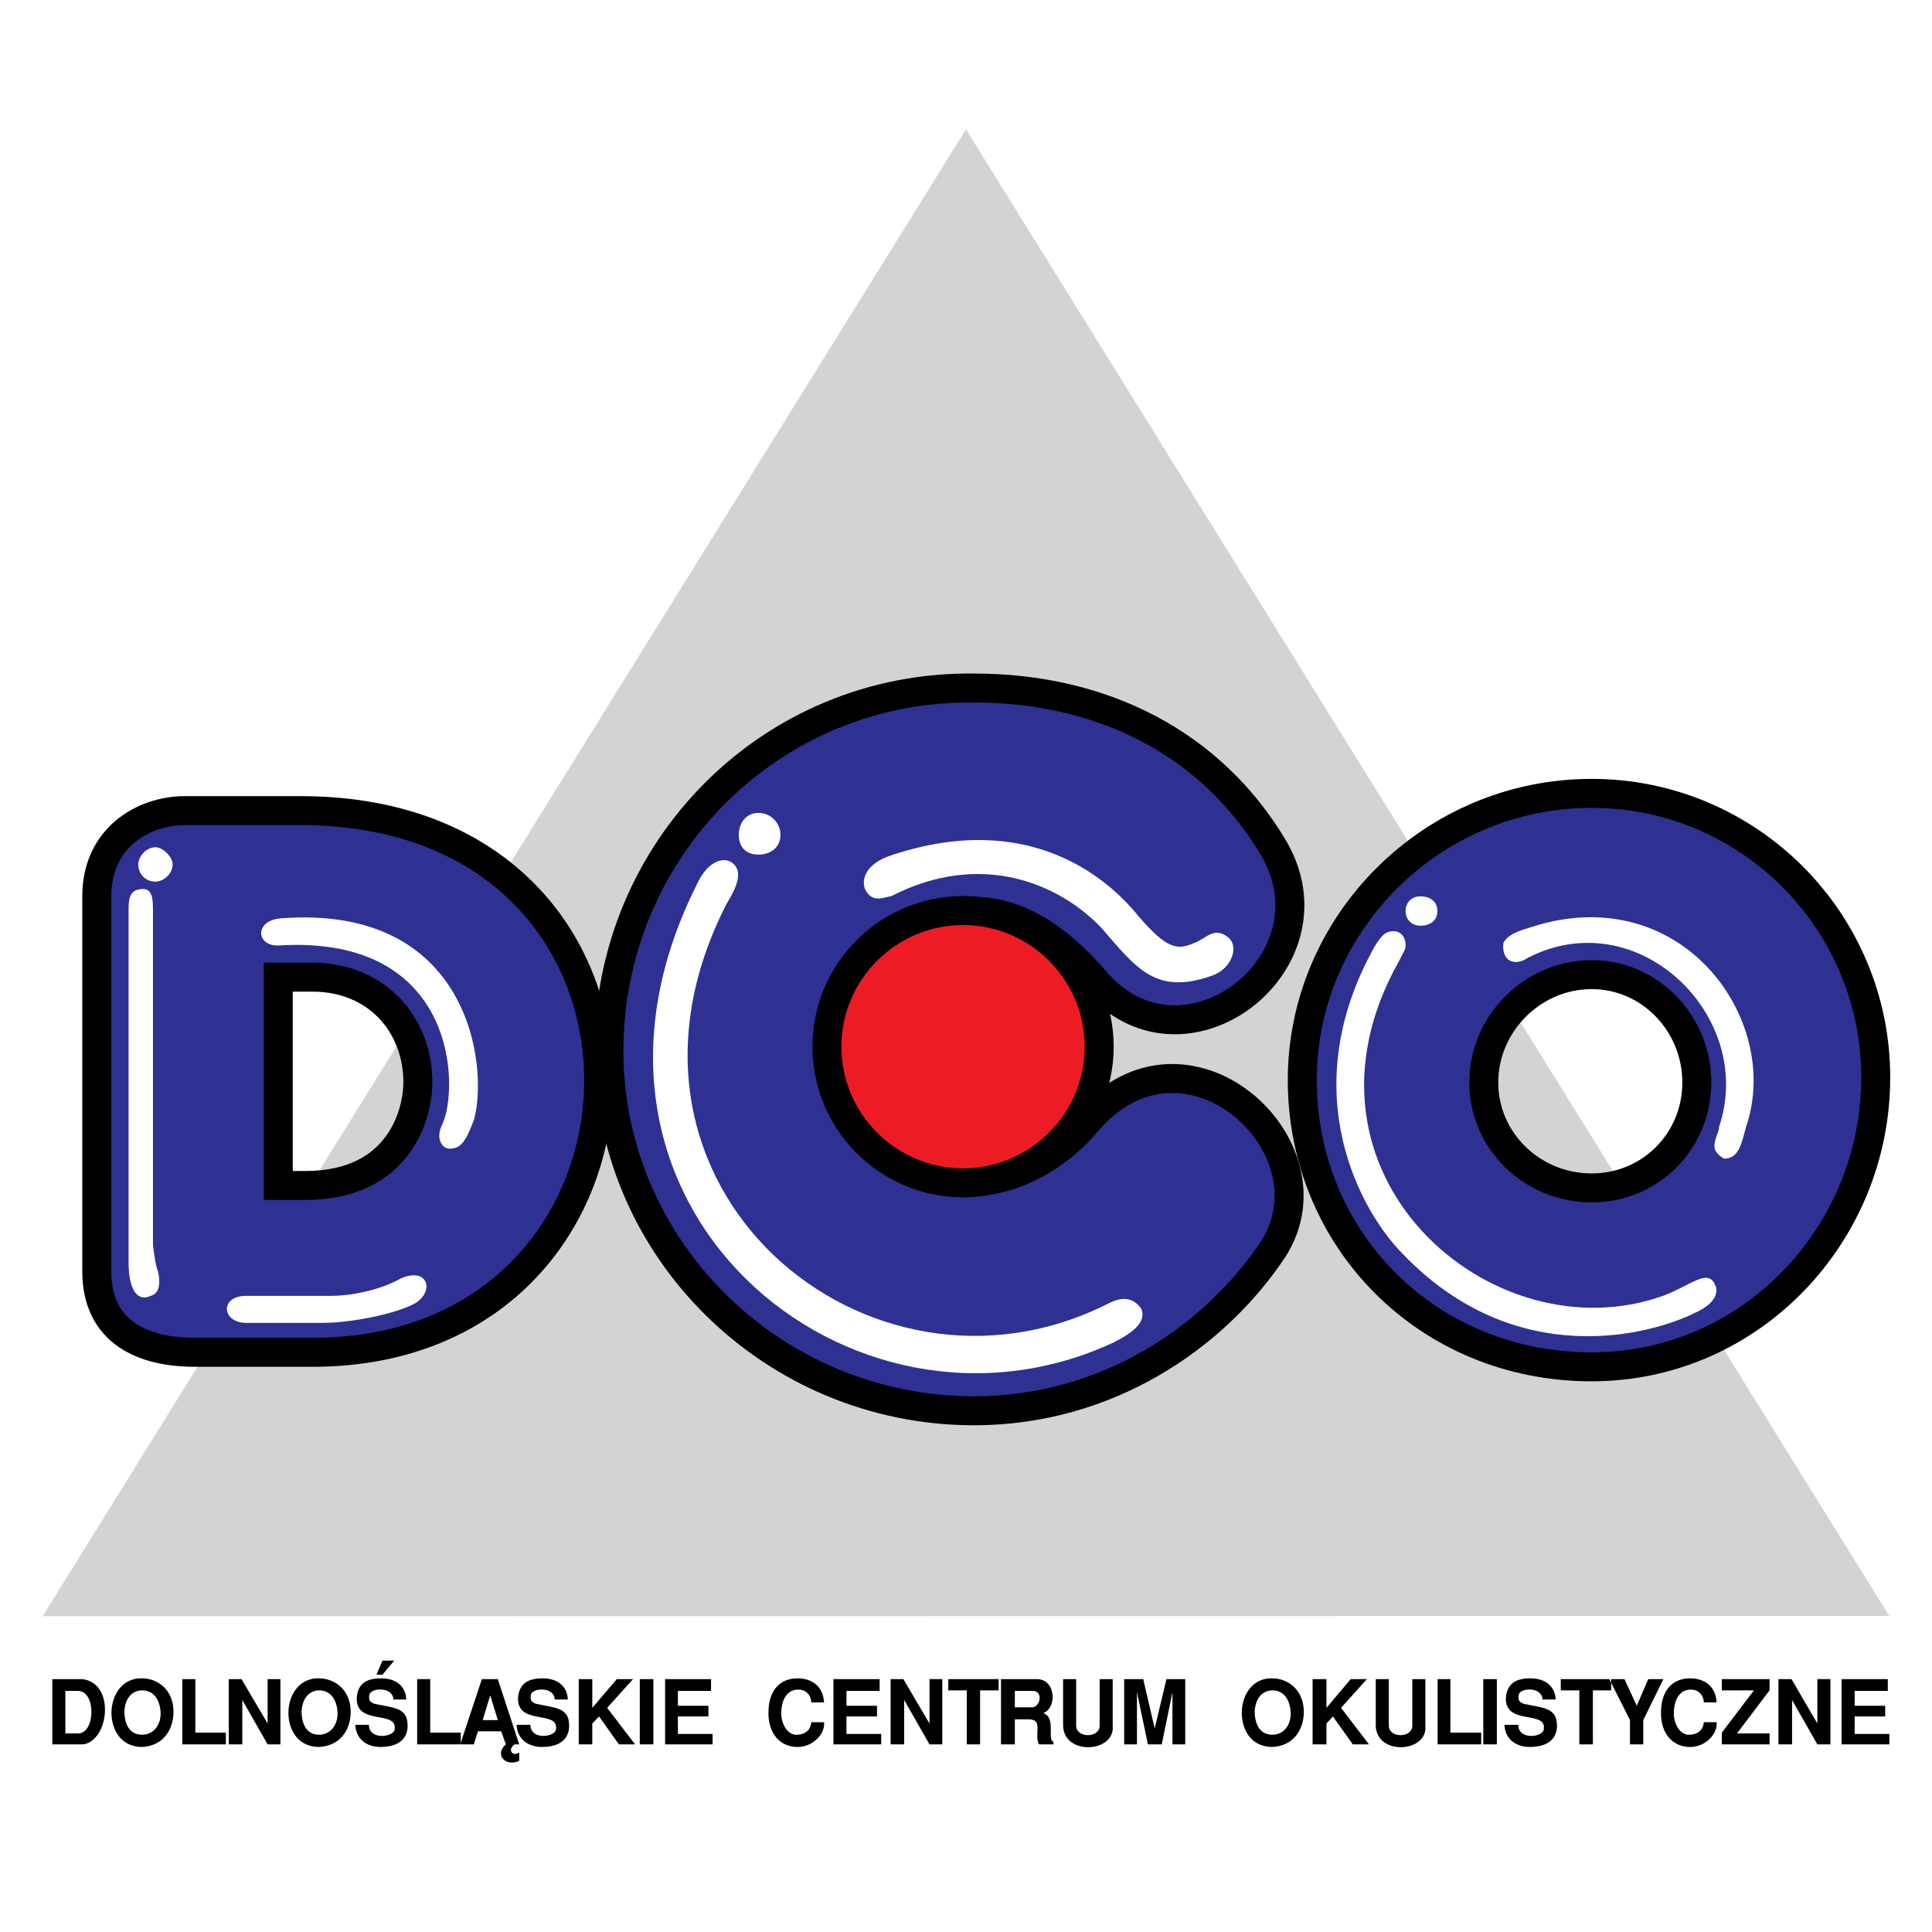 <?xml version="1.0" encoding="utf-8"?>
<!-- Generator: Adobe Illustrator 13.0.0, SVG Export Plug-In . SVG Version: 6.00 Build 14948)  -->
<!DOCTYPE svg PUBLIC "-//W3C//DTD SVG 1.0//EN" "http://www.w3.org/TR/2001/REC-SVG-20010904/DTD/svg10.dtd">
<svg version="1.0" id="Layer_1" xmlns="http://www.w3.org/2000/svg" xmlns:xlink="http://www.w3.org/1999/xlink" x="0px" y="0px"
	 width="192.756px" height="192.756px" viewBox="0 0 192.756 192.756" enable-background="new 0 0 192.756 192.756"
	 xml:space="preserve">
<g>
	<polygon fill-rule="evenodd" clip-rule="evenodd" fill="#FFFFFF" points="0,0 192.756,0 192.756,192.756 0,192.756 0,0 	"/>
	<polygon fill-rule="evenodd" clip-rule="evenodd" fill="#D1D3D4" points="4.252,161.25 96.373,12.904 188.493,161.227 
		4.252,161.25 	"/>
	
		<path fill-rule="evenodd" clip-rule="evenodd" fill="#2E3192" stroke="#000000" stroke-width="2.89" stroke-miterlimit="2.613" d="
		M158.794,79.154c-15.911,0-28.867,12.956-28.867,28.608c0,15.888,12.483,28.607,28.867,28.607
		c15.888,0,28.348-13.216,28.348-28.867C187.142,91.85,174.445,79.154,158.794,79.154L158.794,79.154z M158.794,97.24
		c5.863,0,10.497,4.895,10.497,10.758s-4.634,10.521-10.497,10.521c-5.887,0-10.758-4.657-10.758-10.521
		S152.907,97.24,158.794,97.24L158.794,97.24z"/>
	<path fill-rule="evenodd" clip-rule="evenodd" fill="#FFFFFF" d="M141.704,89.427c0.97,0,1.702,0.497,1.702,1.466
		c0,0.97-0.732,1.466-1.702,1.466c-0.733,0-1.466-0.496-1.466-1.466C140.238,89.923,140.971,89.427,141.704,89.427L141.704,89.427z"
		/>
	<path fill-rule="evenodd" clip-rule="evenodd" fill="#FFFFFF" d="M136.81,95.054c0.236-0.497,0.97-1.726,1.466-1.962
		c0.97-0.496,1.963,0,1.963,1.229c0,0.473-0.26,0.733-0.733,1.702c-11.75,21.042,9.292,39.365,26.409,33.265
		c2.672-0.993,4.397-2.695,5.131-1.229c0.473,0.733,0.236,1.963-1.963,2.932c-4.397,2.199-17.85,5.863-29.104-5.863
		C135.817,120.966,129.221,109.239,136.81,95.054L136.81,95.054z"/>
	<path fill-rule="evenodd" clip-rule="evenodd" fill="#FFFFFF" d="M152.461,92.595c15.155-5.131,25.416,9.055,21.752,19.812
		c-0.474,1.726-0.733,3.191-2.199,3.191c-0.496-0.26-0.969-0.732-0.969-1.229c0-0.733,0.473-1.466,0.473-1.963
		c3.688-10.993-8.062-22.484-19.057-16.857c-1.466,0.969-2.694,0.236-2.458-1.489C150.263,93.588,150.735,93.091,152.461,92.595
		L152.461,92.595z"/>
	
		<path fill-rule="evenodd" clip-rule="evenodd" fill="#2E3192" stroke="#000000" stroke-width="2.891" stroke-miterlimit="2.613" d="
		M97.185,68.645c-20.286-0.26-36.433,16.124-36.433,36.197c0,19.789,16.384,35.913,36.433,35.913
		c13.216,0,23.973-7.306,29.836-16.124c6.597-10.261-8.795-24.21-18.583-12.696c-4.657,5.604-14.682,10.024-22.507,0
		c-3.665-4.895-3.405-14.445,3.924-18.607c8.062-5.13,14.422-1.206,19.316,4.421c8.795,10.497,24.706-1.726,17.85-13.216
		C120.898,74.272,110.141,68.645,97.185,68.645L97.185,68.645z"/>
	<path fill-rule="evenodd" clip-rule="evenodd" fill="#FFFFFF" d="M75.67,81.104c1.229,0,2.198,0.993,2.198,2.199
		c0,1.229-0.969,1.962-2.198,1.962c-1.229,0-1.962-0.733-1.962-1.962C73.708,82.098,74.441,81.104,75.67,81.104L75.67,81.104z"/>
	<path fill-rule="evenodd" clip-rule="evenodd" fill="#FFFFFF" d="M69.547,88.197c0.993-2.199,2.695-2.932,3.688-1.962
		c0.97,0.993,0,2.696-0.733,3.925c-14.446,28.111,14.162,52.061,38.136,39.862c1.466-0.733,2.436-0.497,3.191,0.496
		c0.733,1.466-1.229,2.672-2.695,3.404C84.961,146.146,53.422,120.233,69.547,88.197L69.547,88.197z"/>
	<path fill-rule="evenodd" clip-rule="evenodd" fill="#FFFFFF" d="M89.123,85.266c13.452-4.397,21.278,2.199,24.446,6.124
		c2.932,3.404,3.925,3.404,5.627,2.672c1.229-0.473,1.962-1.703,3.428-0.473c0.97,0.969,0.237,2.932-1.466,3.665
		c-5.863,2.198-7.825-0.733-11.254-4.658c-4.161-4.398-11.986-7.826-21.018-3.168c-0.497,0-1.726,0.733-2.458-0.496
		C85.931,88.197,85.931,86.235,89.123,85.266L89.123,85.266z"/>
	
		<path fill-rule="evenodd" clip-rule="evenodd" fill="#2E3192" stroke="#000000" stroke-width="2.89" stroke-miterlimit="2.613" d="
		M18.473,80.873c-4.161,0-8.818,2.695-8.818,8.559v37.403c0,6.123,4.658,8.085,9.788,8.085h11.75
		c37.402,0,39.104-54.046-1.229-54.046H18.473L18.473,80.873z M27.765,97.493h3.428c6.336,0,10.497,4.658,10.497,10.521
		c0,2.932-1.702,10.261-11.23,10.261h-2.695V97.493L27.765,97.493z"/>
	<path fill-rule="evenodd" clip-rule="evenodd" fill="#FFFFFF" d="M15.523,84.533c0.732,0,1.702,0.97,1.702,1.702
		c0,0.993-0.97,1.726-1.702,1.726c-0.993,0-1.726-0.733-1.726-1.726C13.797,85.502,14.53,84.533,15.523,84.533L15.523,84.533z"/>
	<path fill-rule="evenodd" clip-rule="evenodd" fill="#FFFFFF" d="M27.983,91.625c18.843-1.466,20.782,14.682,19.316,20.049
		c-0.733,1.962-1.206,2.932-2.435,2.932c-0.733,0-1.466-0.97-0.733-2.436c1.702-3.665,1.466-18.843-16.148-17.85
		C25.548,94.557,25.288,91.862,27.983,91.625L27.983,91.625z"/>
	<path fill-rule="evenodd" clip-rule="evenodd" fill="#FFFFFF" d="M12.828,90.656c0-1.229,0.236-1.962,1.466-1.962
		c0.969,0,0.969,1.229,0.969,2.199v33.265c0,0.237,0.26,2.199,0.497,2.672c0.236,0.993,0.236,2.223-0.733,2.459
		c-0.969,0.497-2.199,0-2.199-3.428V90.656L12.828,90.656z"/>
	<path fill-rule="evenodd" clip-rule="evenodd" fill="#FFFFFF" d="M24.555,129.288h8.559c1.726,0,4.658-0.496,6.856-1.726
		c2.695-1.206,3.428,1.229,1.466,2.459c-1.702,0.969-6.123,1.962-9.292,1.962h-7.589C22.12,131.983,21.883,129.288,24.555,129.288
		L24.555,129.288z"/>
	
		<path fill-rule="evenodd" clip-rule="evenodd" fill="#ED1C24" stroke="#000000" stroke-width="2.891" stroke-miterlimit="2.613" d="
		M96.084,90.845c7.481,0,13.583,6.102,13.583,13.583c0,7.481-6.102,13.583-13.583,13.583c-7.481,0-13.583-6.102-13.583-13.583
		C82.501,96.947,88.603,90.845,96.084,90.845L96.084,90.845z"/>
	<path fill-rule="evenodd" clip-rule="evenodd" d="M8.292,174.038H5.219v-6.51h2.995C11.546,167.919,10.87,173.699,8.292,174.038
		L8.292,174.038z M6.521,172.944h1.302c1.667,0,1.822-4.244-0.078-4.244H6.521V172.944L6.521,172.944z M11.13,171.174
		c-0.13-1.823,0.963-3.802,3.047-3.724c1.64,0,3.254,1.25,3.125,3.593c-0.078,1.484-0.963,3.177-3.203,3.255
		C11.885,174.22,11.208,172.397,11.13,171.174L11.13,171.174z M12.406,170.705c0,1.172,0.417,2.369,1.771,2.369
		c1.093,0,1.849-0.911,1.849-2.108c0-0.703-0.287-2.318-1.849-2.318C13.5,168.647,12.536,169.064,12.406,170.705L12.406,170.705z
		 M18.187,174.038v-6.51h1.302v5.338h3.046v1.172H18.187L18.187,174.038z M22.821,174.038v-6.51h1.276l2.604,4.427v-4.427h1.276
		v6.51h-1.276l-2.525-4.427v4.427H22.821L22.821,174.038z M28.784,171.174c-0.13-1.823,0.963-3.802,3.046-3.724
		c1.64,0,3.281,1.25,3.151,3.593c-0.078,1.484-0.964,3.177-3.229,3.255C29.539,174.22,28.862,172.397,28.784,171.174L28.784,171.174
		z M30.086,170.705c0,1.172,0.417,2.369,1.745,2.369c1.094,0,1.849-0.911,1.849-2.108c0-0.703-0.286-2.318-1.849-2.318
		C31.18,168.647,30.216,169.064,30.086,170.705L30.086,170.705z M35.45,172.085h1.354c0,1.614,2.656,1.224,2.578,0.364
		c0.182-1.849-4.062-0.234-3.775-3.229c0.156-1.224,0.911-1.771,2.421-1.771c1.875,0,2.5,1.197,2.5,2.109h-1.276
		c-0.052-1.276-2.187-1.198-2.396-0.495c-0.052,0.286-0.182,0.859,0.833,0.989c1.562,0.339,2.917,0.339,2.969,1.953
		c0.078,0.989-0.391,2.291-2.708,2.291C36.804,174.298,35.528,173.699,35.45,172.085L35.45,172.085z M38.158,165.68h1.171
		l-1.171,1.406h-0.599L38.158,165.68L38.158,165.68z M41.621,174.038v-6.51h1.302v5.338h3.046v1.172H41.621L41.621,174.038z
		 M45.917,174.038l2.161-6.51h1.588l2.135,6.51h-0.468c-0.781,0.599-0.13,1.25,0.468,0.807v0.834c-1.406,0.65-2.5-0.678-1.328-1.641
		l-0.469-1.302h-2.317l-0.417,1.302H45.917L45.917,174.038z M48.912,169.143l-0.755,2.474h1.51L48.912,169.143L48.912,169.143z
		 M51.542,172.085h1.38c0,1.614,2.63,1.224,2.552,0.364c0.208-1.849-4.062-0.234-3.776-3.229c0.183-1.224,0.938-1.771,2.448-1.771
		c1.875,0,2.5,1.197,2.5,2.109h-1.302c-0.052-1.276-2.161-1.198-2.37-0.495c-0.052,0.286-0.182,0.859,0.833,0.989
		c1.536,0.339,2.916,0.339,2.968,1.953c0.078,0.989-0.391,2.291-2.708,2.291C52.922,174.298,51.62,173.699,51.542,172.085
		L51.542,172.085z M57.739,174.038v-6.51h1.354v2.864l2.448-2.864h1.614l-2.578,2.864l2.786,3.646h-1.615l-1.979-2.786l-0.677,0.703
		v2.083H57.739L57.739,174.038z M63.832,174.038v-6.51h1.354v6.51H63.832L63.832,174.038z M66.357,174.038v-6.51h4.583v1.172h-3.307
		v1.484h3.046v1.067h-3.046v1.744h3.463v1.042H66.357L66.357,174.038z M76.669,170.705c0.052-2.058,1.146-3.255,2.89-3.255
		c1.588,0,2.578,0.911,2.656,2.396h-1.276c0-0.495-0.338-1.276-1.302-1.276c-1.094,0-1.692,0.99-1.692,2.396
		c0,0.989,0.599,2.161,1.562,2.108c0.599,0,1.354-0.286,1.432-1.25h1.276c0.13,1.12-1.067,2.474-2.656,2.474
		C77.945,174.298,76.591,173.074,76.669,170.705L76.669,170.705z M83.152,174.038v-6.51h4.609v1.172h-3.307v1.484H87.5v1.067h-3.046
		v1.744h3.463v1.042H83.152L83.152,174.038z M88.855,174.038v-6.51h1.276l2.604,4.427v-4.427h1.276v6.51h-1.276l-2.525-4.427v4.427
		H88.855L88.855,174.038z M96.458,174.038v-5.391h-1.849v-1.119h5.025v1.119h-1.849v5.391H96.458L96.458,174.038z M99.869,174.038
		v-6.51h3.593c1.875,0,2.031,2.864,0.625,3.385c1.328,0.469,0.339,2.656,1.016,2.864v0.261h-1.432c-0.547-0.911,0.469-2.5-1.016-2.5
		h-1.406v2.5H99.869L99.869,174.038z M101.249,170.341h1.589c0.963,0.13,1.302-1.641,0.208-1.641h-1.797V170.341L101.249,170.341z
		 M106.066,172.215v-4.687h1.302v4.635c0,1.275,2.344,1.275,2.344,0v-4.635h1.302v4.635
		C111.3,174.845,106.196,175.209,106.066,172.215L106.066,172.215z M112.159,174.038v-6.51h1.9l1.146,4.921l1.172-4.921h1.874v6.51
		h-1.275v-5.208l-1.068,5.208h-1.38l-1.093-5.208v5.208H112.159L112.159,174.038z M123.902,171.174
		c-0.13-1.823,0.938-3.802,3.047-3.724c1.614,0,3.255,1.25,3.124,3.593c-0.078,1.484-0.963,3.177-3.202,3.255
		C124.632,174.22,123.98,172.397,123.902,171.174L123.902,171.174z M125.179,170.705c0,1.172,0.416,2.369,1.771,2.369
		c1.094,0,1.822-0.911,1.822-2.108c0-0.703-0.286-2.318-1.822-2.318C126.272,168.647,125.309,169.064,125.179,170.705
		L125.179,170.705z M130.959,174.038v-6.51h1.38v2.864l2.422-2.864h1.614l-2.578,2.864l2.786,3.646h-1.614l-1.979-2.786
		l-0.651,0.703v2.083H130.959L130.959,174.038z M137.261,172.215v-4.687h1.302v4.635c0,1.275,2.343,1.275,2.343,0v-4.635h1.303
		v4.635C142.494,174.845,137.391,175.209,137.261,172.215L137.261,172.215z M143.432,174.038v-6.51h1.275v5.338h3.072v1.172H143.432
		L143.432,174.038z M147.988,174.038v-6.51h1.354v6.51H147.988L147.988,174.038z M150.098,172.085h1.38
		c0,1.614,2.63,1.224,2.552,0.364c0.208-1.849-4.062-0.234-3.775-3.229c0.182-1.224,0.937-1.771,2.421-1.771
		c1.901,0,2.526,1.197,2.526,2.109h-1.303c-0.052-1.276-2.187-1.198-2.369-0.495c-0.052,0.286-0.183,0.859,0.807,0.989
		c1.562,0.339,2.942,0.339,2.995,1.953c0.078,0.989-0.391,2.291-2.734,2.291C151.478,174.298,150.175,173.699,150.098,172.085
		L150.098,172.085z M157.57,174.038v-5.391h-1.849v-1.119h5.025v1.119h-1.823v5.391H157.57L157.57,174.038z M162.622,174.038v-2.422
		l-2.058-4.088h1.511l1.224,2.656l1.146-2.656h1.51l-2.005,4.088v2.422H162.622L162.622,174.038z M165.72,170.705
		c0.053-2.058,1.146-3.255,2.891-3.255c1.589,0,2.578,0.911,2.656,2.396h-1.276c0-0.495-0.338-1.276-1.302-1.276
		c-1.094,0-1.692,0.99-1.692,2.396c0,0.989,0.599,2.161,1.562,2.108c0.599,0,1.354-0.286,1.432-1.25h1.276
		c0.13,1.12-1.067,2.474-2.656,2.474C166.996,174.298,165.643,173.074,165.72,170.705L165.72,170.705z M171.787,172.866l3.203-4.219
		h-3.203v-1.119h4.765v1.119l-3.254,4.297h3.254v1.094h-4.765V172.866L171.787,172.866z M177.438,174.038v-6.51h1.302l2.578,4.427
		v-4.427h1.302v6.51h-1.302l-2.525-4.427v4.427H177.438L177.438,174.038z M183.739,174.038v-6.51h4.608v1.172h-3.307v1.484h3.046
		v1.067h-3.046v1.744h3.463v1.042H183.739L183.739,174.038z"/>
</g>
</svg>
